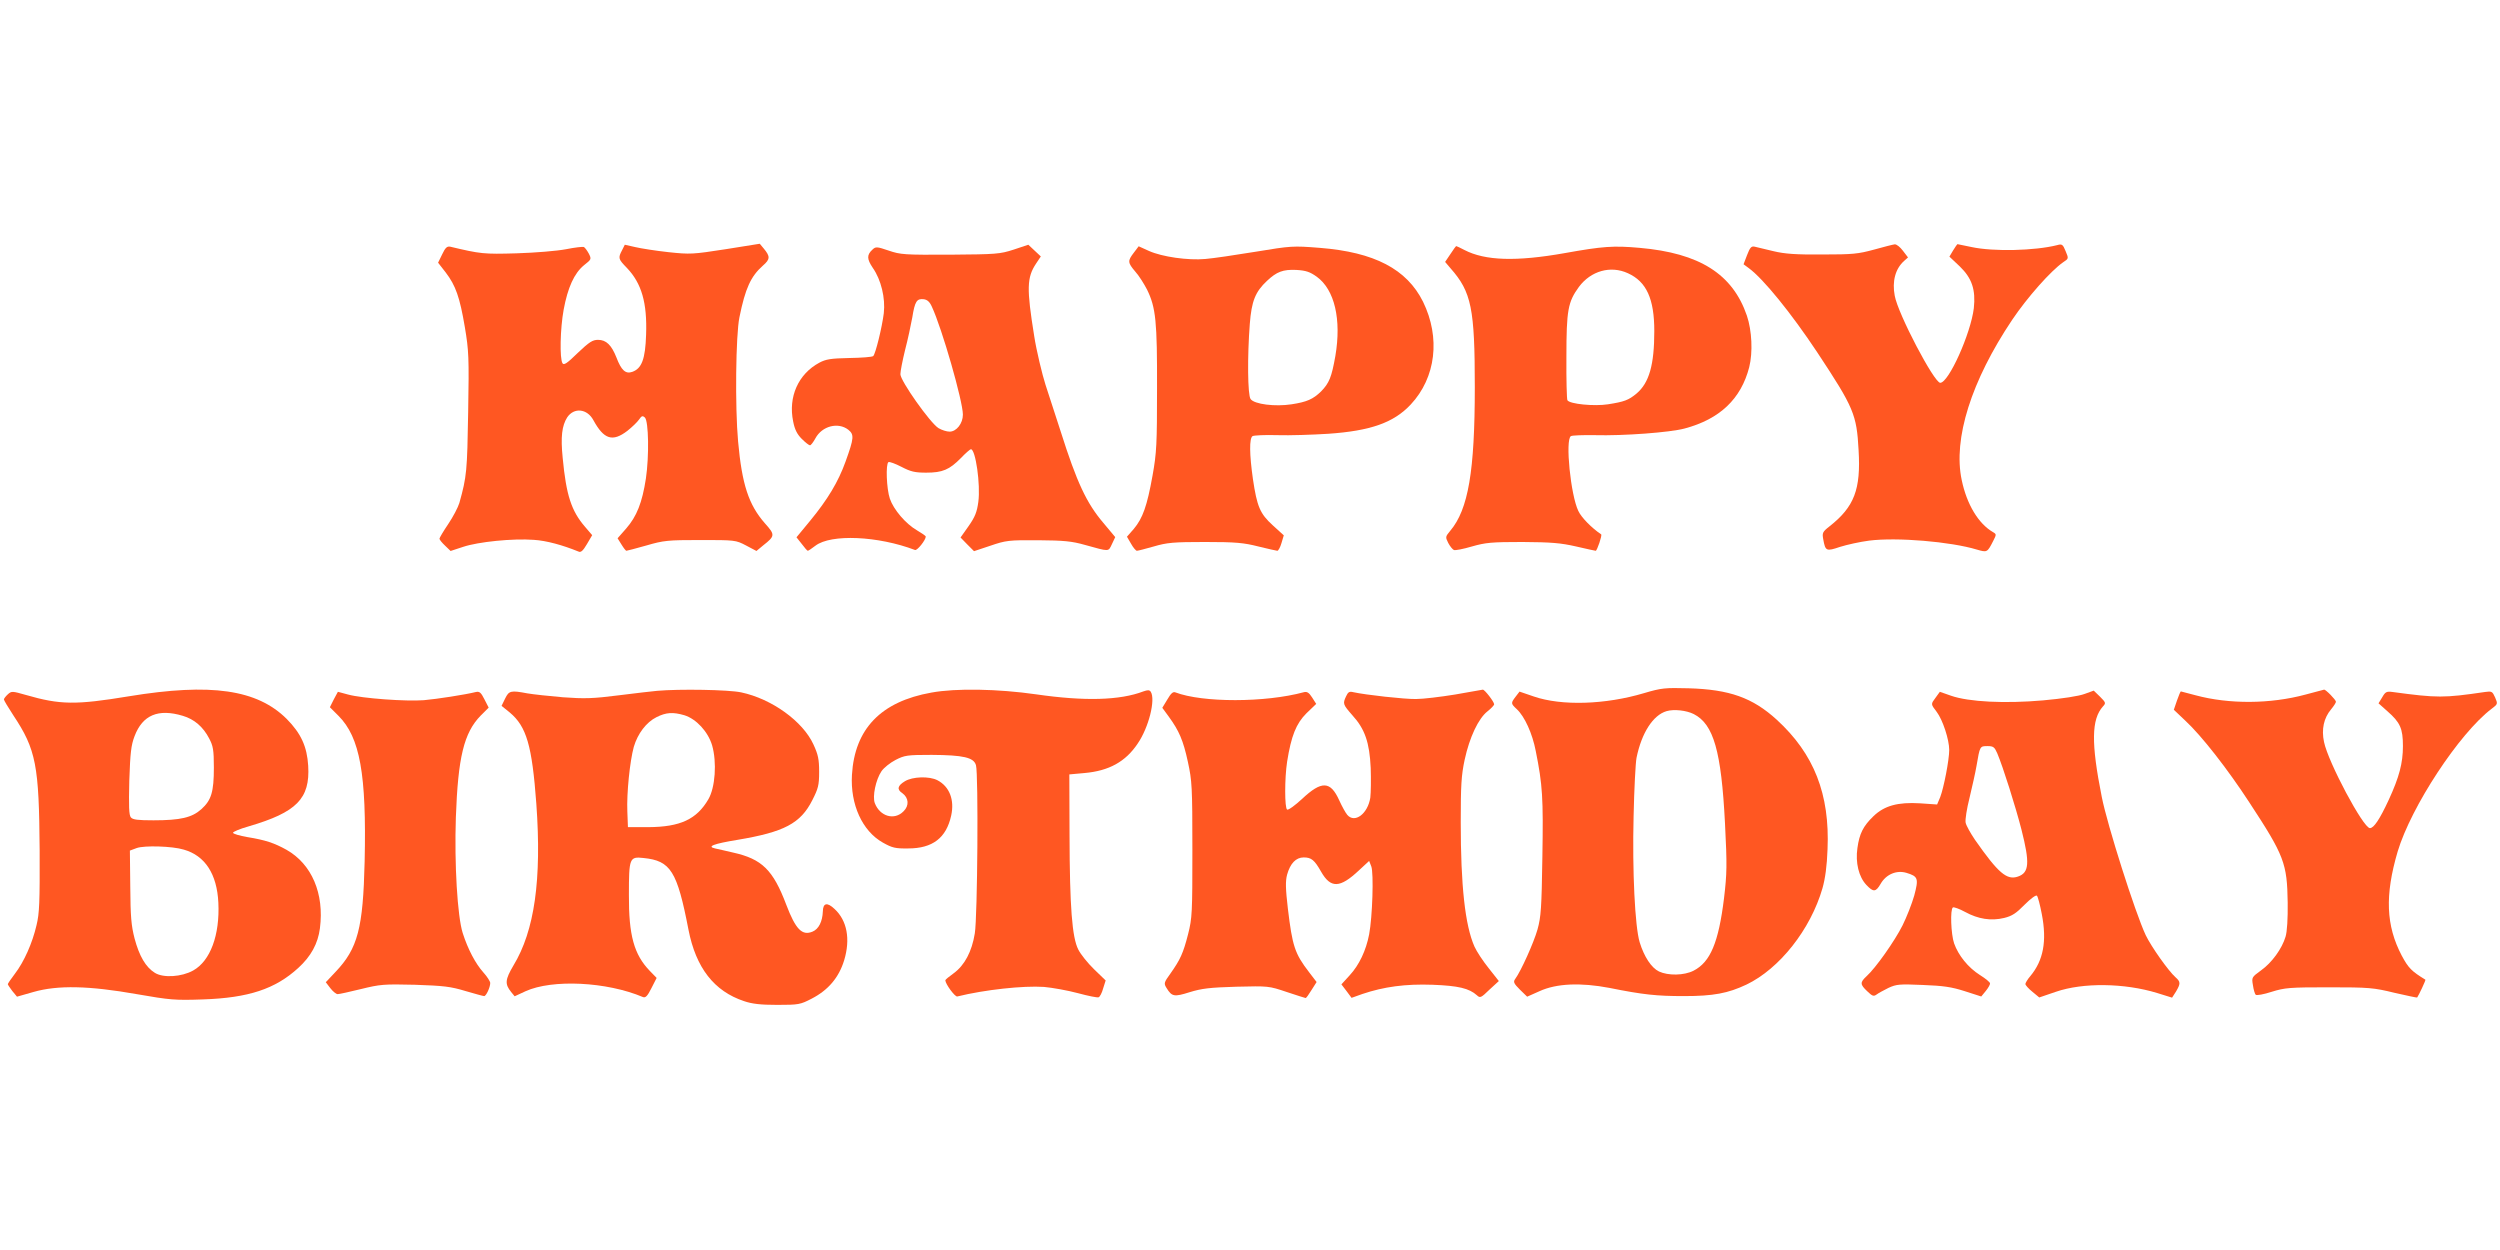 <?xml version="1.0" standalone="no"?>
<!DOCTYPE svg PUBLIC "-//W3C//DTD SVG 20010904//EN"
 "http://www.w3.org/TR/2001/REC-SVG-20010904/DTD/svg10.dtd">
<svg version="1.0" xmlns="http://www.w3.org/2000/svg"
 width="1280pt" height="640pt" viewBox="0 0 1280 640"
 preserveAspectRatio="xMidYMid meet">
<g transform="translate(0,640) scale(0.1,-0.1)"
fill="#ff5722" stroke="none">
<path d="M3185 5119 c-21 -40 -20 -45 25 -91 75 -79 104 -178 98 -342 -4 -124
-22 -173 -71 -190 -34 -12 -56 8 -81 74 -25 63 -52 90 -94 90 -28 0 -45 -11
-104 -67 -55 -54 -71 -64 -78 -53 -15 24 -12 177 6 275 21 113 54 186 104 227
38 30 39 31 25 59 -8 15 -19 30 -25 34 -5 3 -47 -2 -92 -11 -47 -9 -157 -18
-253 -21 -168 -5 -185 -3 -340 34 -16 3 -25 -5 -41 -39 l-21 -43 39 -50 c51
-67 72 -126 98 -280 20 -119 22 -154 17 -435 -5 -301 -7 -329 -45 -465 -7 -23
-32 -71 -57 -108 -25 -37 -45 -71 -45 -75 0 -5 13 -21 29 -36 l28 -27 64 21
c77 26 255 44 362 36 65 -4 148 -27 229 -60 12 -6 23 4 43 38 l27 46 -36 42
c-71 82 -97 163 -115 353 -11 109 -4 165 23 208 35 52 102 45 134 -14 54 -99
98 -113 174 -55 24 19 51 45 60 58 13 19 18 21 30 10 19 -19 22 -198 5 -312
-19 -124 -47 -194 -101 -256 l-44 -50 20 -32 c11 -18 22 -32 25 -32 3 0 49 12
102 27 89 26 110 28 276 28 178 0 182 0 235 -28 l53 -28 35 29 c61 48 61 54 8
113 -83 95 -117 198 -137 419 -16 175 -12 546 7 636 30 148 58 209 120 264 38
33 38 47 4 88 l-20 24 -175 -28 c-168 -26 -181 -27 -293 -15 -64 7 -141 19
-170 26 l-53 12 -14 -28z"/>
<path d="M5190 5122 c-71 -23 -89 -24 -325 -26 -234 -1 -254 0 -315 21 -59 20
-66 21 -82 6 -31 -28 -30 -49 1 -95 42 -60 65 -154 56 -232 -9 -72 -42 -207
-54 -219 -5 -5 -60 -9 -122 -10 -96 -2 -120 -6 -154 -24 -108 -58 -160 -175
-134 -301 8 -41 20 -65 44 -89 18 -18 37 -33 42 -33 5 0 17 16 28 36 34 63
116 84 168 44 31 -25 30 -42 -14 -164 -37 -103 -92 -194 -180 -301 l-71 -86
27 -34 c14 -19 28 -35 31 -35 3 0 21 12 39 26 80 61 321 50 510 -22 11 -4 55
51 55 69 0 3 -20 17 -44 31 -59 34 -121 107 -140 163 -17 50 -22 178 -7 187 5
3 35 -8 66 -24 48 -25 69 -30 127 -30 84 0 119 15 178 75 24 25 47 45 51 45
24 0 50 -182 38 -270 -7 -52 -17 -77 -50 -124 l-41 -58 34 -35 35 -35 84 28
c79 27 94 29 244 28 133 -1 173 -5 240 -24 127 -35 119 -36 138 4 l17 36 -61
73 c-86 101 -136 208 -218 467 -40 124 -75 232 -78 240 -16 49 -47 177 -58
250 -39 243 -38 299 10 371 l24 36 -32 30 -32 30 -75 -25z m-419 -292 c52
-111 159 -484 159 -553 0 -45 -33 -87 -68 -87 -15 0 -40 8 -57 18 -43 27 -195
242 -195 276 0 15 11 71 24 124 14 53 30 129 37 167 13 82 23 97 58 93 18 -2
31 -13 42 -38z"/>
<path d="M9595 5122 c-81 -22 -108 -25 -265 -25 -135 -1 -192 3 -250 17 -41
10 -84 20 -96 23 -17 4 -24 -4 -39 -43 l-18 -47 27 -20 c74 -54 217 -230 351
-432 187 -283 201 -317 211 -500 12 -201 -22 -290 -149 -390 -36 -28 -38 -34
-32 -66 11 -61 15 -63 86 -39 35 11 102 26 149 32 142 18 417 -5 552 -46 52
-15 53 -15 83 44 17 33 17 35 0 45 -75 43 -135 142 -161 267 -45 211 49 508
258 820 78 116 198 251 261 295 29 19 29 19 13 57 -14 35 -19 38 -43 31 -115
-29 -326 -34 -438 -10 -38 8 -71 15 -73 15 -1 0 -11 -14 -22 -32 l-19 -32 53
-50 c63 -61 82 -120 72 -214 -16 -131 -129 -382 -172 -382 -31 0 -217 354
-233 446 -14 73 3 138 48 178 l20 18 -26 34 c-14 19 -33 34 -42 33 -9 -1 -56
-13 -106 -27z"/>
<path d="M5805 5106 c-32 -42 -32 -50 8 -97 19 -21 45 -63 60 -92 45 -92 52
-163 51 -507 0 -283 -2 -328 -23 -445 -28 -156 -50 -218 -96 -273 l-35 -40 21
-36 c11 -20 25 -36 30 -36 5 0 44 10 86 22 68 20 101 23 263 23 158 0 198 -4
273 -23 49 -12 93 -22 97 -22 5 0 15 18 21 39 l12 40 -56 51 c-66 60 -81 96
-102 237 -18 126 -19 209 -2 220 6 4 64 7 127 5 63 -2 180 2 260 7 218 15 336
57 423 150 129 138 153 342 63 526 -83 167 -249 254 -529 276 -138 11 -147 10
-329 -20 -103 -17 -219 -34 -257 -37 -88 -8 -221 11 -288 41 l-53 24 -25 -33z
m937 -123 c91 -66 127 -218 95 -406 -19 -107 -31 -138 -73 -181 -41 -40 -73
-54 -151 -66 -84 -13 -191 0 -210 27 -15 20 -17 217 -4 385 9 116 28 164 88
220 50 47 82 59 150 56 50 -3 70 -10 105 -35z"/>
<path d="M7426 5099 l-27 -40 28 -33 c107 -121 124 -206 124 -608 0 -430 -33
-626 -126 -736 -25 -30 -25 -32 -10 -62 9 -17 22 -33 29 -36 7 -3 48 5 92 18
70 20 100 23 259 23 149 -1 196 -5 275 -23 52 -12 97 -22 100 -22 7 0 34 80
28 84 -49 33 -102 87 -117 120 -39 80 -68 365 -38 383 6 4 62 6 122 5 148 -4
386 14 460 34 180 48 289 151 331 314 19 76 14 187 -12 264 -73 213 -242 320
-549 347 -134 12 -189 8 -384 -27 -248 -44 -407 -39 -513 16 -21 11 -40 20
-42 20 -2 0 -15 -18 -30 -41z m909 -98 c95 -43 135 -131 135 -296 0 -173 -26
-265 -91 -320 -41 -34 -63 -42 -146 -55 -69 -11 -197 1 -208 21 -3 5 -6 105
-5 222 0 240 8 281 64 358 61 82 162 111 251 70z"/>
<path d="M8417 2851 c-198 -59 -422 -66 -564 -17 l-73 25 -20 -26 c-25 -33
-25 -35 6 -64 40 -37 80 -125 97 -214 35 -174 39 -240 34 -541 -4 -263 -7
-308 -25 -373 -19 -67 -84 -212 -114 -253 -11 -15 -8 -23 24 -55 l37 -36 63
28 c87 40 211 45 358 17 174 -35 243 -42 382 -42 150 0 225 14 320 59 169 81
328 282 389 493 14 49 23 114 26 200 12 282 -69 488 -260 663 -124 113 -242
155 -452 161 -120 3 -137 2 -228 -25z m255 -107 c102 -52 141 -190 160 -560
11 -216 10 -256 -5 -383 -28 -227 -70 -327 -156 -371 -49 -25 -130 -26 -177
-4 -39 19 -76 75 -99 150 -24 80 -38 364 -31 644 3 140 10 275 15 300 26 128
85 219 154 239 38 11 101 4 139 -15z"/>
<path d="M660 2835 c-273 -45 -352 -44 -528 7 -70 20 -73 20 -92 3 -11 -10
-20 -22 -20 -26 0 -5 22 -41 48 -81 117 -176 132 -256 135 -693 1 -263 -1
-321 -16 -382 -21 -91 -64 -188 -111 -249 -20 -26 -36 -50 -36 -53 0 -3 11
-19 23 -35 l24 -29 84 24 c125 36 286 32 529 -11 172 -30 196 -32 340 -27 232
8 369 53 487 161 65 59 101 125 111 203 23 178 -42 329 -171 402 -63 35 -108
50 -200 65 -39 7 -72 16 -74 22 -1 5 34 20 80 33 246 72 315 142 305 310 -6
99 -37 166 -110 240 -152 151 -388 185 -808 116z m276 -100 c58 -17 104 -56
135 -116 20 -38 24 -58 24 -149 0 -125 -13 -167 -64 -213 -48 -43 -107 -57
-245 -57 -80 0 -106 3 -116 15 -10 12 -11 58 -8 188 5 143 9 181 27 228 41
108 121 142 247 104z m5 -685 c109 -31 170 -125 177 -272 8 -165 -41 -298
-129 -347 -59 -33 -153 -39 -196 -12 -47 29 -80 86 -104 176 -17 66 -21 112
-22 265 l-2 185 35 13 c39 14 182 10 241 -8z"/>
<path d="M3365 2863 c-22 -2 -111 -12 -197 -23 -133 -17 -176 -18 -286 -10
-71 6 -153 15 -182 20 -85 16 -94 14 -114 -27 l-18 -37 42 -34 c86 -72 114
-169 136 -467 28 -389 -9 -650 -117 -828 -43 -73 -45 -95 -12 -136 l18 -22 56
26 c137 62 415 49 601 -30 13 -5 23 5 43 45 l27 53 -35 36 c-81 84 -108 182
-107 389 0 190 3 197 75 189 139 -14 172 -67 230 -367 38 -195 131 -315 285
-366 41 -14 85 -19 170 -19 110 0 118 2 176 32 85 44 139 108 166 196 33 109
15 204 -49 263 -38 36 -59 31 -60 -12 -2 -52 -21 -91 -53 -104 -53 -22 -86 11
-134 137 -68 180 -125 235 -273 268 -37 9 -79 18 -92 21 -44 10 -7 24 115 44
239 40 323 84 383 203 30 59 35 76 35 145 0 64 -5 88 -29 140 -54 119 -214
234 -370 267 -65 14 -316 18 -430 8z m139 -125 c61 -19 121 -84 142 -154 25
-87 16 -216 -19 -276 -60 -103 -144 -142 -307 -143 l-105 0 -3 80 c-4 94 13
258 33 331 20 68 64 126 116 152 50 25 84 27 143 10z"/>
<path d="M4769 2854 c-259 -46 -393 -186 -407 -421 -9 -152 53 -288 158 -347
48 -27 64 -31 130 -30 125 0 195 54 220 168 18 81 -9 149 -70 181 -42 22 -128
19 -167 -5 -38 -23 -42 -42 -13 -61 33 -24 36 -64 6 -93 -47 -48 -121 -26
-147 42 -13 34 5 120 34 163 12 18 45 44 72 58 47 24 59 26 185 26 162 -1 216
-13 227 -53 13 -45 8 -778 -6 -861 -15 -93 -52 -163 -108 -204 -24 -17 -43
-33 -43 -36 1 -20 49 -85 61 -83 142 35 338 56 444 49 44 -4 122 -18 174 -32
52 -14 100 -24 106 -21 6 2 17 22 23 45 l13 41 -59 57 c-33 32 -69 77 -81 101
-32 62 -44 218 -45 587 l-1 310 77 7 c126 11 211 58 273 151 57 83 92 225 67
265 -7 10 -15 10 -38 2 -120 -46 -301 -51 -549 -15 -195 28 -411 32 -536 9z"/>
<path d="M7450 2844 c-74 -12 -164 -23 -200 -23 -59 -1 -257 21 -321 35 -20 5
-27 1 -37 -21 -18 -38 -16 -42 32 -97 64 -70 88 -139 94 -270 2 -58 1 -127 -2
-152 -13 -83 -80 -133 -118 -88 -8 9 -27 43 -41 74 -45 100 -90 102 -191 7
-36 -33 -70 -58 -76 -54 -13 8 -13 160 0 245 21 132 46 195 99 248 l50 48 -21
33 c-16 25 -26 31 -42 27 -198 -54 -519 -54 -658 -1 -12 5 -23 -5 -41 -36
l-26 -43 33 -45 c53 -73 74 -121 98 -232 21 -97 23 -126 23 -449 0 -324 -1
-350 -22 -433 -25 -98 -40 -130 -90 -201 -34 -47 -35 -51 -20 -75 27 -44 39
-46 118 -21 62 19 102 24 239 28 164 4 166 4 258 -27 51 -17 95 -31 97 -31 3
0 16 18 30 41 l26 41 -39 51 c-73 95 -85 133 -108 324 -12 103 -13 141 -4 175
16 57 45 88 85 88 39 0 55 -13 89 -73 49 -86 96 -85 193 6 l53 49 11 -28 c13
-34 6 -258 -11 -348 -16 -83 -51 -157 -100 -210 l-42 -46 26 -34 26 -35 56 20
c110 37 220 52 359 47 131 -5 187 -18 227 -54 16 -15 21 -13 64 29 l48 44 -52
66 c-29 36 -62 86 -73 111 -48 109 -70 312 -70 636 0 190 3 240 20 320 25 115
70 211 117 248 19 15 34 31 34 36 0 13 -49 76 -58 75 -4 -1 -68 -12 -142 -25z"/>
<path d="M11805 2844 c-181 -49 -392 -50 -563 -4 -40 11 -74 20 -76 20 -2 0
-11 -21 -20 -47 l-16 -47 59 -56 c83 -77 216 -247 328 -419 179 -273 193 -311
196 -513 1 -81 -3 -149 -11 -174 -18 -61 -70 -133 -125 -172 -48 -35 -49 -36
-42 -76 3 -23 10 -45 14 -49 5 -5 42 2 82 15 68 21 91 23 294 23 204 0 228 -2
334 -28 63 -14 115 -26 117 -24 7 9 45 89 42 91 -72 44 -87 60 -121 123 -81
154 -87 309 -21 533 69 230 315 605 481 731 32 24 32 25 18 58 -14 31 -17 33
-52 28 -211 -31 -244 -31 -473 0 -31 4 -37 1 -53 -27 l-19 -31 46 -41 c65 -57
79 -88 79 -178 0 -87 -19 -159 -73 -276 -46 -99 -76 -144 -96 -144 -34 0 -214
338 -235 441 -14 65 -1 123 36 167 14 17 25 34 25 39 0 10 -53 64 -61 62 -2
-1 -44 -12 -94 -25z"/>
<path d="M1709 2819 l-20 -40 44 -44 c110 -110 144 -298 134 -745 -8 -343 -35
-446 -149 -566 l-50 -53 23 -30 c13 -17 30 -31 38 -31 8 0 62 12 119 26 98 24
116 26 276 22 148 -5 183 -9 259 -32 48 -14 91 -26 96 -26 10 0 31 45 31 67 0
8 -16 33 -35 54 -41 46 -79 118 -106 202 -27 86 -43 353 -35 592 11 307 41
433 127 521 l41 41 -22 43 c-17 34 -25 41 -43 37 -57 -14 -199 -36 -267 -42
-91 -7 -315 9 -388 29 l-52 14 -21 -39z"/>
<path d="M9911 2829 c-26 -35 -26 -33 5 -74 31 -41 64 -142 64 -195 0 -51 -28
-194 -46 -241 l-16 -38 -87 6 c-114 7 -183 -12 -239 -66 -53 -51 -72 -90 -82
-163 -11 -75 7 -148 46 -189 36 -38 48 -37 73 6 28 49 82 71 132 56 60 -18 63
-29 40 -116 -12 -42 -39 -111 -60 -153 -40 -80 -138 -219 -185 -261 -33 -31
-33 -41 4 -76 26 -25 33 -28 48 -17 9 7 37 22 61 34 41 19 57 20 175 15 105
-4 148 -10 216 -32 l84 -27 23 28 c13 16 23 34 22 39 0 6 -23 25 -52 43 -60
38 -110 100 -132 162 -16 46 -21 175 -6 184 4 3 33 -7 62 -23 68 -37 133 -47
200 -31 41 10 62 24 105 68 31 31 58 51 63 46 5 -5 16 -47 25 -94 27 -139 8
-238 -59 -318 -14 -16 -25 -35 -25 -40 0 -6 16 -24 36 -40 l35 -29 85 29 c139
48 351 45 518 -6 l77 -24 20 31 c24 41 24 50 -2 73 -37 33 -124 156 -153 216
-54 115 -197 565 -225 708 -55 276 -53 397 6 463 16 17 15 20 -15 50 l-32 31
-47 -17 c-29 -11 -113 -24 -213 -33 -194 -17 -380 -8 -471 24 l-57 20 -21 -29z
m315 -286 c30 -71 94 -274 124 -391 43 -170 40 -220 -18 -240 -57 -20 -101 18
-220 188 -23 34 -45 73 -48 88 -3 15 6 72 20 127 13 55 30 129 36 165 17 100
17 100 56 100 30 0 36 -5 50 -37z"/>
</g>
</svg>
